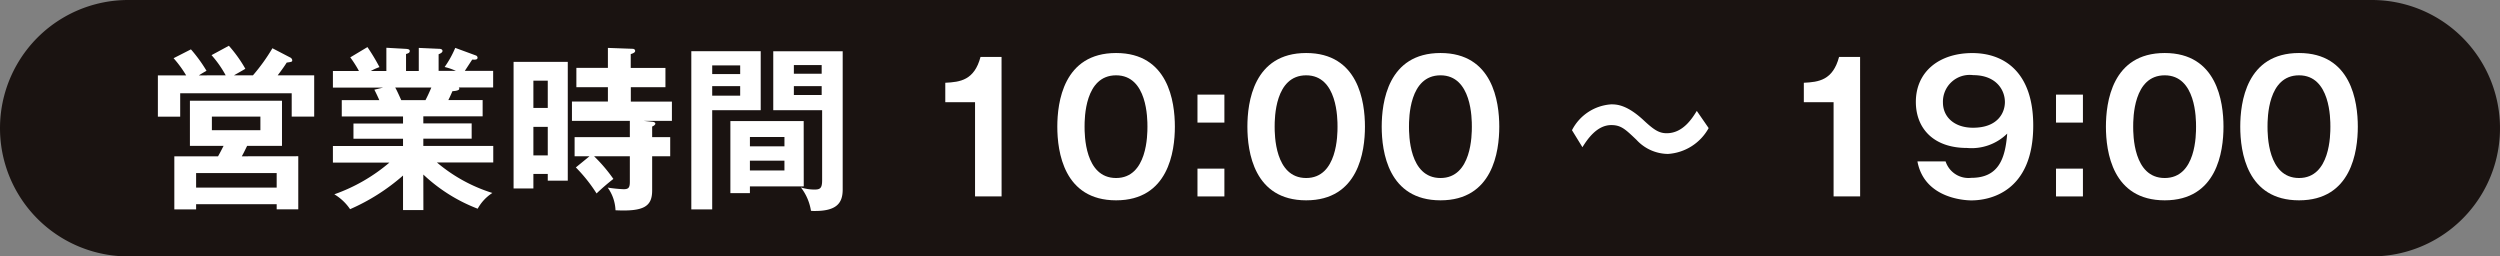 <svg xmlns="http://www.w3.org/2000/svg" width="226.008" height="23.179" viewBox="0 0 226.008 23.179"><rect x="0" y="0" width="226.008" height="23.179" fill="#808080" stroke="none"/><defs><style>.a{fill:#1a1311;}.b{fill:#fff;}</style></defs><g transform="translate(-798.271 -4072.069)"><path class="a" d="M1012.689,4095.248H809.861a11.589,11.589,0,1,1,0-23.179h202.828a11.589,11.589,0,1,1,0,23.179"/><path class="b" d="M818.674,4078.879a9.613,9.613,0,0,0-1.28-1.825l1.568-.848a12.113,12.113,0,0,1,1.489,2.08c-.337.208-.9.513-1.024.593h1.712a17.024,17.024,0,0,0,1.76-2.449l1.6.832a.319.319,0,0,1,.192.24c0,.16-.047.16-.5.225-.16.256-.4.608-.816,1.152h3.3v3.73h-2.033V4080.5H814.561v2.114h-2.017v-3.73H815.1a10.189,10.189,0,0,0-1.137-1.553l1.569-.8a13.225,13.225,0,0,1,1.408,1.937c-.448.256-.544.319-.688.416Zm6.562,7.314v4.8h-1.952v-.465H816V4091h-1.969v-4.8h3.953c.241-.431.3-.559.5-.944H815.44v-4.081h8.324v4.081h-3.153c-.288.593-.32.656-.48.944Zm-1.952,1.521H816v1.312h7.283Zm-5.858-3.873h4.386v-1.232h-4.386Z"/><path class="b" d="M836.547,4091.059h-1.841v-3.121a18.409,18.409,0,0,1-4.786,3.041,4.523,4.523,0,0,0-1.425-1.345,15.729,15.729,0,0,0,4.979-2.865h-5.107v-1.5h6.339v-.656h-4.481v-1.377h4.481v-.641h-5.538v-1.471h3.394c-.081-.193-.289-.641-.449-.946l.8-.191h-4.546v-1.5h2.354a10.21,10.21,0,0,0-.784-1.232l1.552-.929a17.961,17.961,0,0,1,1.088,1.809,5.07,5.07,0,0,0-.784.352H833.2v-2.1l1.778.1c.16.017.335.032.335.193s-.127.208-.335.272v1.536h1.152V4076.4l1.793.08c.08,0,.351,0,.351.193,0,.16-.24.255-.351.3v1.505h1.568a5.523,5.523,0,0,0-1.024-.352,8.946,8.946,0,0,0,.96-1.729l1.873.689a.223.223,0,0,1,.143.192c0,.208-.239.191-.479.176-.112.16-.576.881-.673,1.024h2.562v1.5h-3.106a.214.214,0,0,1,.048.111c0,.177-.432.209-.624.225-.192.448-.288.641-.368.8h3.1v1.471h-5.362v.641h4.37v1.377h-4.37v.656h6.322v1.5h-5.09a14.361,14.361,0,0,0,5.01,2.754,3.957,3.957,0,0,0-1.328,1.424,14.953,14.953,0,0,1-4.914-3.089ZM834,4079.983c.112.191.24.464.544,1.137h2.193c.1-.193.288-.561.529-1.137Z"/><path class="b" d="M849.6,4077.662v10.74h-1.809v-.608h-1.3v1.312H844.7v-11.444Zm-1.809,1.7h-1.3v2.465h1.3Zm-1.3,6.754h1.3v-2.577h-1.3Zm10.725-3.041c.192.017.3.08.3.16,0,.145-.208.24-.288.273v.96h1.632v1.728h-1.632v3.09c0,1.44-.737,1.921-3.313,1.792a3.757,3.757,0,0,0-.705-2.049,13.149,13.149,0,0,0,1.425.145c.432,0,.576-.113.576-.657v-2.321h-3.233a14.1,14.1,0,0,1,1.745,2.049,19.5,19.5,0,0,0-1.521,1.312,13.91,13.91,0,0,0-1.873-2.352l1.233-1.009h-1.345v-1.728h4.994v-1.473h-5.234v-1.744h3.25v-1.3h-2.85v-1.745h2.85V4076.4l2.224.08c.128,0,.24.065.24.193,0,.143-.192.223-.4.288v1.248h3.138v1.745H855.3v1.3h3.714v1.744h-2.529Z"/><path class="b" d="M867.042,4076.7v5.33h-4.386V4091h-1.888V4076.7Zm-1.856,1.281h-2.529v.784h2.529Zm-2.53,2.737h2.529v-.864h-2.529Zm8.276,8.2h-4.867v.609H864.3v-6.515h6.627Zm-1.744-4.466h-3.122v.848h3.122Zm-3.123,3.026h3.122v-.881h-3.122Zm8.388-10.773v12.5c0,1.216-.544,1.937-2.5,1.937a2.624,2.624,0,0,1-.368-.016,4.617,4.617,0,0,0-.912-2.113,4.092,4.092,0,0,0,1.232.192c.5,0,.689-.112.689-.833v-6.338h-4.418v-5.33Zm-1.9,1.248h-2.514v.784h2.514Zm-2.514,2.705h2.514v-.8h-2.514Z"/><path class="b" d="M888.818,4089.827h-2.4v-8.516h-2.69v-1.76c1.345-.064,2.625-.224,3.186-2.337h1.9Z"/><path class="b" d="M904.483,4083.52c0,2.257-.592,6.659-5.314,6.659s-5.314-4.386-5.314-6.659c0-2.177.544-6.658,5.314-6.658,4.722,0,5.314,4.4,5.314,6.658m-8.163,0c0,.688,0,4.642,2.849,4.642,2.834,0,2.834-3.954,2.834-4.642s0-4.642-2.834-4.642-2.849,3.89-2.849,4.642"/><path class="b" d="M908.96,4083.152h-2.433v-2.529h2.433Zm0,6.675h-2.433v-2.513h2.433Z"/><path class="b" d="M921.667,4083.52c0,2.257-.592,6.659-5.314,6.659s-5.314-4.386-5.314-6.659c0-2.177.544-6.658,5.314-6.658,4.722,0,5.314,4.4,5.314,6.658m-8.163,0c0,.688,0,4.642,2.849,4.642,2.834,0,2.834-3.954,2.834-4.642s0-4.642-2.834-4.642-2.849,3.89-2.849,4.642"/><path class="b" d="M933.81,4083.52c0,2.257-.591,6.659-5.313,6.659s-5.315-4.386-5.315-6.659c0-2.177.545-6.658,5.315-6.658,4.722,0,5.313,4.4,5.313,6.658m-8.162,0c0,.688,0,4.642,2.849,4.642,2.834,0,2.834-3.954,2.834-4.642s0-4.642-2.834-4.642-2.849,3.89-2.849,4.642"/><path class="b" d="M952.739,4083.648a4.529,4.529,0,0,1-3.682,2.337,3.912,3.912,0,0,1-2.848-1.28c-1.009-.96-1.393-1.328-2.274-1.328-1.312,0-2.176,1.312-2.608,2l-.944-1.537a4.3,4.3,0,0,1,3.537-2.337c.464,0,1.408,0,2.977,1.473.912.849,1.376,1.137,2.049,1.137,1.456,0,2.288-1.313,2.721-2.018Z"/><path class="b" d="M966.433,4089.827h-2.4v-8.516h-2.69v-1.76c1.345-.064,2.625-.224,3.186-2.337h1.9Z"/><path class="b" d="M974.158,4086.658a2.175,2.175,0,0,0,2.322,1.488c2.481,0,3.073-1.745,3.249-4a4.585,4.585,0,0,1-3.618,1.3c-3.137,0-4.641-1.856-4.641-4.162,0-2.736,2.112-4.417,5.105-4.417,2.882,0,5.507,1.729,5.507,6.546,0,6.035-3.97,6.772-5.587,6.772-.464,0-4.241-.113-4.882-3.522Zm-.239-5.33c0,1.328,1.04,2.288,2.721,2.288,2.241,0,2.881-1.36,2.881-2.32,0-1.121-.817-2.434-2.866-2.434a2.418,2.418,0,0,0-2.736,2.466"/><path class="b" d="M986.574,4083.152h-2.433v-2.529h2.433Zm0,6.675h-2.433v-2.513h2.433Z"/><path class="b" d="M999.281,4083.52c0,2.257-.592,6.659-5.314,6.659s-5.314-4.386-5.314-6.659c0-2.177.544-6.658,5.314-6.658,4.722,0,5.314,4.4,5.314,6.658m-8.163,0c0,.688,0,4.642,2.849,4.642s2.834-3.954,2.834-4.642,0-4.642-2.834-4.642-2.849,3.89-2.849,4.642"/><path class="b" d="M1011.425,4083.52c0,2.257-.592,6.659-5.314,6.659s-5.314-4.386-5.314-6.659c0-2.177.544-6.658,5.314-6.658,4.722,0,5.314,4.4,5.314,6.658m-8.163,0c0,.688,0,4.642,2.849,4.642,2.834,0,2.834-3.954,2.834-4.642s0-4.642-2.834-4.642-2.849,3.89-2.849,4.642"/></g></svg>